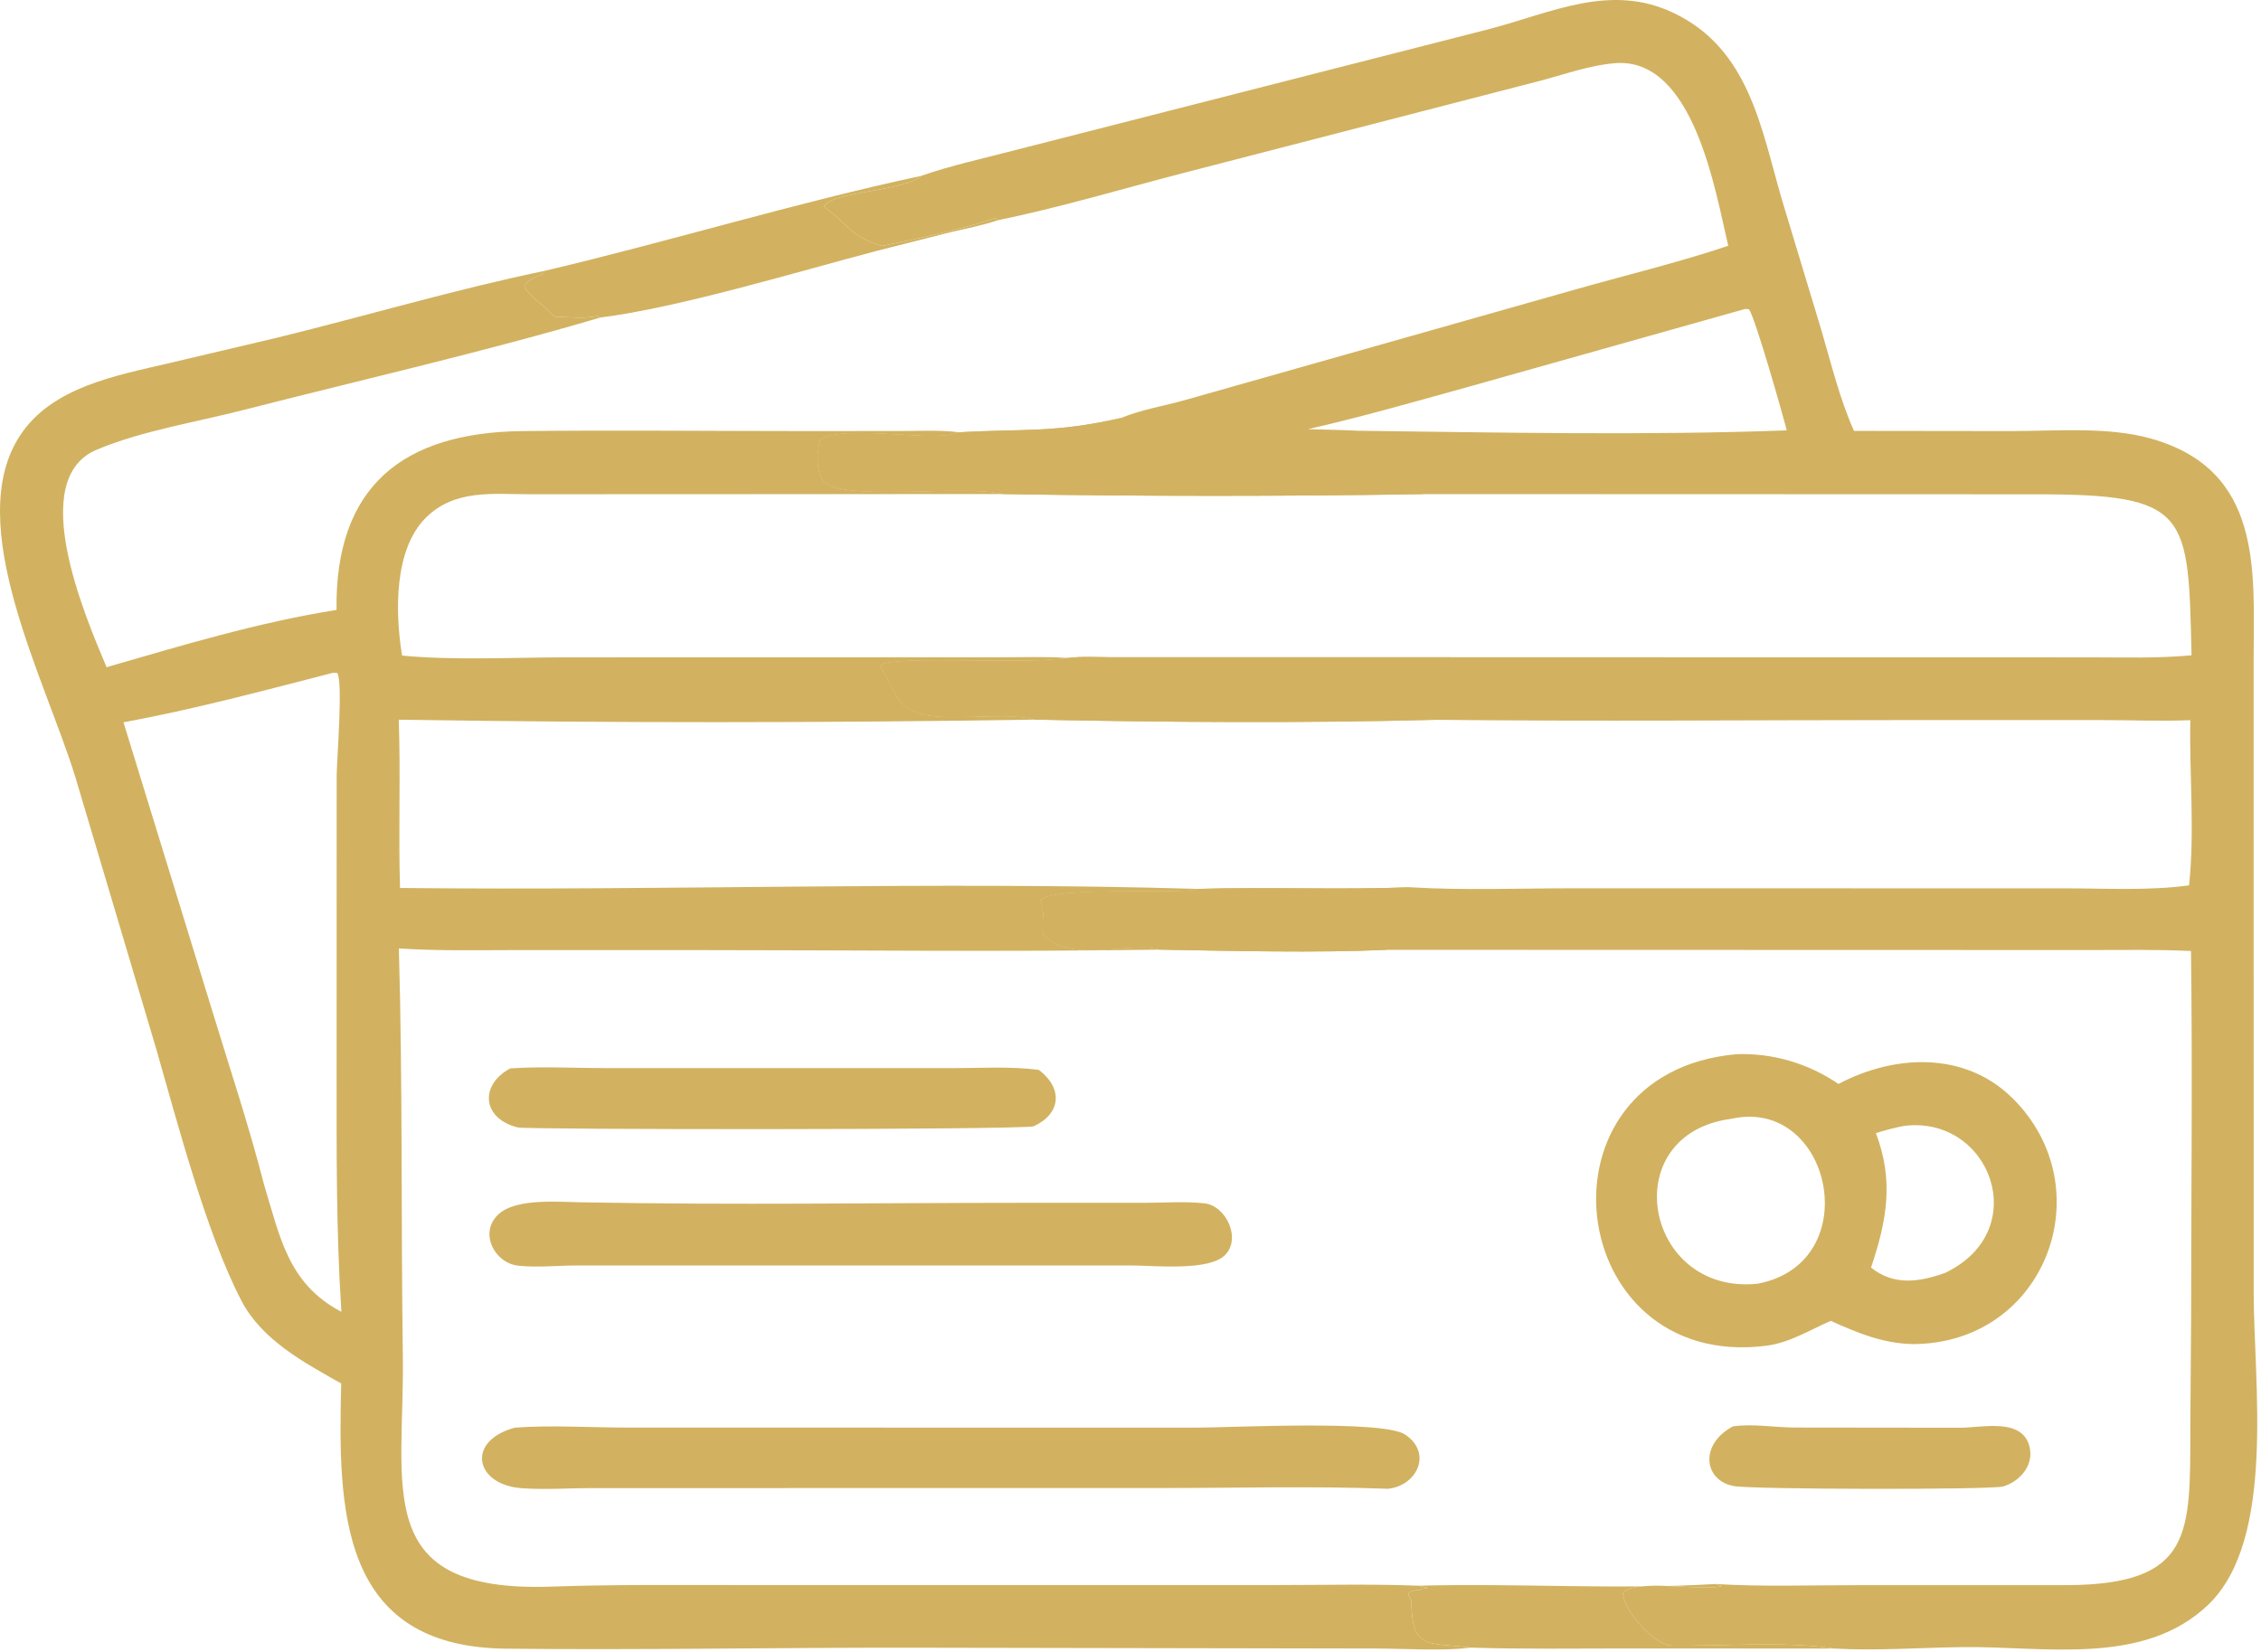 <?xml version="1.0" encoding="UTF-8"?> <svg xmlns="http://www.w3.org/2000/svg" viewBox="0 0 46.03 33.646" fill="none"><path d="M28.886 32.289C30.893 32.234 32.921 32.375 34.922 32.254L35.05 32.293C34.764 32.417 33.258 32.133 33.042 32.439C33.042 32.78 33.672 33.505 34.051 33.51C35.041 33.521 36.385 33.415 37.348 33.569L33.094 33.567C32.041 33.568 30.986 33.583 29.933 33.549C29.059 33.434 28.745 33.614 28.732 32.587C28.615 32.419 28.69 32.408 28.871 32.37L28.906 32.385C28.932 32.346 29.019 32.344 29.067 32.335L28.886 32.289Z" fill="#D2B260"></path><path d="M18.751 3.582C19.369 3.365 20.035 3.224 20.67 3.056L30.314 0.593C31.588 0.26 32.784 -0.354 34.077 0.266C35.61 1 35.85 2.601 36.276 4.063L37.079 6.72C37.278 7.398 37.455 8.129 37.744 8.774L40.953 8.778C41.861 8.777 42.917 8.683 43.796 8.932C46.068 9.575 45.884 11.621 45.88 13.403L45.881 26.31C45.881 28.136 46.336 31.335 44.967 32.665C43.657 33.938 41.619 33.518 39.957 33.539C39.092 33.55 38.211 33.616 37.348 33.569C36.385 33.415 35.041 33.521 34.051 33.51C33.672 33.505 33.042 32.78 33.042 32.439C33.258 32.133 34.764 32.417 35.05 32.293L34.922 32.254C32.921 32.375 30.893 32.234 28.886 32.289L29.067 32.335C29.019 32.344 28.932 32.346 28.906 32.385L28.871 32.37C28.69 32.408 28.615 32.419 28.732 32.587C28.745 33.614 29.059 33.434 29.933 33.549C29.437 33.623 28.555 33.569 28.021 33.568L18.434 33.551C15.723 33.549 13.008 33.601 10.297 33.571C6.896 33.534 6.884 30.718 6.946 28.171C6.186 27.741 5.334 27.289 4.915 26.486C4.196 25.106 3.607 22.839 3.176 21.343L1.536 15.83C0.926 13.842 -0.775 10.661 0.41 8.865C1.064 7.872 2.376 7.647 3.449 7.393L5.663 6.871C7.466 6.428 9.252 5.897 11.071 5.519C13.642 4.914 16.163 4.136 18.751 3.582ZM8.12 19.312C8.199 22.054 8.163 24.85 8.201 27.61C8.239 30.304 7.537 32.439 11.233 32.307C12.522 32.262 13.811 32.276 15.1 32.276L25.932 32.276C26.915 32.276 27.905 32.251 28.886 32.289C30.893 32.234 32.921 32.375 34.922 32.254C35.875 32.312 36.842 32.278 37.797 32.278H42.089C44.637 32.258 44.589 31.241 44.591 29.097L44.607 26.899C44.608 24.389 44.637 21.875 44.605 19.365C43.912 19.332 43.215 19.345 42.521 19.345L28.228 19.341C26.761 19.407 25.083 19.362 23.612 19.337C20.447 19.385 17.277 19.346 14.112 19.346L10.532 19.346C9.73 19.346 8.921 19.366 8.12 19.312ZM11.071 5.519C9.252 5.897 7.466 6.428 5.663 6.871L3.449 7.393C2.376 7.647 1.064 7.872 0.41 8.865C-0.775 10.661 0.926 13.842 1.536 15.83L3.176 21.343C3.607 22.839 4.196 25.106 4.915 26.486C5.334 27.289 6.186 27.741 6.946 28.171C6.884 30.718 6.896 33.534 10.297 33.571C13.008 33.601 15.723 33.549 18.434 33.551L28.021 33.568C28.555 33.569 29.437 33.623 29.933 33.549C29.059 33.434 28.745 33.614 28.732 32.587C28.615 32.419 28.69 32.408 28.871 32.37L28.906 32.385C28.932 32.346 29.019 32.344 29.067 32.335L28.886 32.289C27.905 32.251 26.915 32.276 25.932 32.276L15.1 32.276C13.811 32.276 12.522 32.262 11.233 32.307C7.537 32.439 8.239 30.304 8.201 27.61C8.163 24.85 8.199 22.054 8.12 19.312C8.921 19.366 9.73 19.346 10.532 19.346L14.112 19.346C17.277 19.346 20.447 19.385 23.612 19.337C23.028 19.149 21.819 19.633 21.244 19.039C21.252 18.807 21.261 18.555 21.182 18.333C21.429 18.029 24.167 18.23 24.382 18.1C19.019 17.94 13.531 18.141 8.144 18.081C8.108 16.939 8.158 15.796 8.118 14.655C12.385 14.722 16.806 14.722 21.072 14.653C20.622 14.515 19.631 14.633 19.109 14.592C18.269 14.526 18.312 14.223 17.927 13.576L17.953 13.527C18.415 13.349 20.836 13.54 21.734 13.398C21.3 13.368 20.856 13.384 20.42 13.384L11.523 13.385C10.474 13.386 9.214 13.45 8.186 13.349C8.042 12.48 8.018 11.194 8.666 10.546C9.256 9.956 10.033 10.064 10.796 10.064L20.428 10.06C19.626 9.852 17.033 10.233 16.748 9.774C16.608 9.546 16.636 9.199 16.699 8.947C17.29 8.628 19.044 9.033 19.522 8.802C19.147 8.754 18.743 8.776 18.365 8.776L16.495 8.778C14.542 8.778 12.587 8.756 10.635 8.778C8.212 8.806 6.818 9.895 6.851 12.42C5.282 12.666 3.693 13.145 2.17 13.586C1.709 12.496 0.546 9.758 1.967 9.158C2.879 8.773 3.993 8.596 4.958 8.348C7.354 7.735 9.868 7.162 12.221 6.466L12.163 6.435C11.874 6.497 11.582 6.454 11.29 6.449C10.705 5.871 10.412 5.843 11.06 5.574L11.071 5.519ZM20.314 4.485L20.274 4.437C19.719 4.636 18.527 4.895 17.953 5.009C17.293 4.804 17.291 4.586 16.796 4.226L16.769 4.207C16.946 3.885 18.374 3.91 18.751 3.582C16.163 4.136 13.642 4.914 11.071 5.519L11.06 5.574C10.412 5.843 10.705 5.871 11.29 6.449C11.582 6.454 11.874 6.497 12.163 6.435L12.221 6.466C9.868 7.162 7.354 7.735 4.958 8.348C3.993 8.596 2.879 8.773 1.967 9.158C0.546 9.758 1.709 12.496 2.17 13.586C3.693 13.145 5.282 12.666 6.851 12.42C6.818 9.895 8.212 8.806 10.635 8.778C12.587 8.756 14.542 8.778 16.495 8.778L18.365 8.776C18.743 8.776 19.147 8.754 19.522 8.802C20.851 8.728 21.47 8.82 22.822 8.511C23.221 8.343 23.704 8.266 24.126 8.146L31.993 5.917C33.057 5.613 34.134 5.357 35.184 5.005C34.925 3.916 34.485 1.151 32.873 1.287C32.38 1.328 31.875 1.505 31.399 1.634L24.059 3.531C22.819 3.854 21.569 4.227 20.314 4.485ZM21.072 14.653C16.806 14.722 12.385 14.722 8.118 14.655C8.158 15.796 8.108 16.939 8.144 18.081C13.531 18.141 19.019 17.94 24.382 18.1C25.825 18.058 27.271 18.122 28.713 18.067C29.793 18.132 30.896 18.088 31.978 18.088L42.064 18.089C42.889 18.089 43.748 18.14 44.566 18.028C44.683 16.915 44.57 15.781 44.591 14.665C43.974 14.688 43.353 14.663 42.735 14.662L38.952 14.662C35.704 14.662 32.453 14.692 29.205 14.657C26.565 14.727 23.711 14.708 21.072 14.653ZM8.186 13.349C9.214 13.45 10.474 13.386 11.523 13.385L20.42 13.384C20.856 13.384 21.3 13.368 21.734 13.398C22.024 13.362 22.342 13.382 22.635 13.383L29.533 13.383L42.536 13.385C43.228 13.385 43.926 13.409 44.616 13.343C44.548 10.438 44.581 10.064 41.434 10.065L28.995 10.061C26.178 10.108 23.245 10.108 20.428 10.06L10.796 10.064C10.033 10.064 9.256 9.956 8.666 10.546C8.018 11.194 8.042 12.48 8.186 13.349ZM35.532 6.29L29.837 7.893C28.773 8.188 27.706 8.493 26.629 8.739C26.969 8.748 27.31 8.754 27.649 8.771C30.477 8.807 33.555 8.87 36.375 8.763C36.282 8.399 35.738 6.49 35.608 6.299L35.532 6.29Z" fill="#D2B260"></path><path d="M24.382 18.1C25.825 18.058 27.271 18.122 28.713 18.067C27.772 18.297 26.003 17.956 25.327 18.285L25.308 18.316C25.366 18.5 25.493 19.07 25.606 19.187C26.262 19.494 27.734 19.108 28.216 19.303L28.228 19.341C26.761 19.407 25.083 19.362 23.612 19.337C23.028 19.149 21.819 19.633 21.244 19.039C21.252 18.807 21.261 18.555 21.182 18.333C21.429 18.029 24.167 18.23 24.382 18.1Z" fill="#D2B260"></path><path d="M19.522 8.802C20.851 8.728 21.47 8.82 22.822 8.511C22.585 8.706 22.226 8.713 21.934 8.749L21.895 8.837C21.624 8.657 22.026 9.613 22.122 9.745C22.434 10.174 23.409 10.027 23.867 10.029C25.316 10.036 27.64 9.829 28.995 10.061C26.178 10.108 23.245 10.108 20.428 10.06C19.626 9.852 17.033 10.233 16.748 9.774C16.608 9.546 16.636 9.199 16.699 8.947C17.29 8.628 19.044 9.033 19.522 8.802Z" fill="#D2B260"></path><path d="M21.734 13.398C22.024 13.362 22.342 13.382 22.635 13.383L29.533 13.383C28.548 13.626 24.945 13.257 24.403 13.583C24.366 13.782 24.598 13.926 24.722 14.048C25.734 15.042 27.744 14.431 29.205 14.657C26.565 14.727 23.711 14.708 21.072 14.653C20.622 14.515 19.631 14.633 19.109 14.592C18.269 14.526 18.312 14.223 17.927 13.576L17.953 13.527C18.415 13.349 20.836 13.54 21.734 13.398Z" fill="#D2B260"></path><path d="M11.071 5.519C13.642 4.914 16.163 4.136 18.751 3.582C18.374 3.91 16.946 3.885 16.769 4.207L16.796 4.226C17.291 4.586 17.293 4.804 17.953 5.009C18.527 4.895 19.719 4.636 20.274 4.437L20.314 4.485C20.003 4.59 19.669 4.652 19.349 4.729L17.84 5.111C16.252 5.528 13.827 6.264 12.221 6.466L12.163 6.435C11.874 6.497 11.582 6.454 11.29 6.449C10.705 5.871 10.412 5.843 11.06 5.574L11.071 5.519Z" fill="#D2B260"></path><path d="M11.071 5.519L11.06 5.574C10.412 5.843 10.705 5.871 11.29 6.449C11.582 6.454 11.874 6.497 12.163 6.435L12.221 6.466C9.868 7.162 7.354 7.735 4.958 8.348C3.993 8.596 2.879 8.773 1.967 9.158C0.546 9.758 1.709 12.496 2.17 13.586C3.693 13.145 5.282 12.666 6.851 12.42C6.818 9.895 8.212 8.806 10.635 8.778C12.587 8.756 14.542 8.778 16.495 8.778L18.365 8.776C18.743 8.776 19.147 8.754 19.522 8.802C19.044 9.033 17.29 8.628 16.699 8.947C16.636 9.199 16.608 9.546 16.748 9.774C17.033 10.233 19.626 9.852 20.428 10.06L10.796 10.064C10.033 10.064 9.256 9.956 8.666 10.546C8.018 11.194 8.042 12.48 8.186 13.349C9.214 13.45 10.474 13.386 11.523 13.385L20.42 13.384C20.856 13.384 21.3 13.368 21.734 13.398C20.836 13.54 18.415 13.349 17.953 13.527L17.927 13.576C18.312 14.223 18.269 14.526 19.109 14.592C19.631 14.633 20.622 14.515 21.072 14.653C16.806 14.722 12.385 14.722 8.118 14.655C8.158 15.796 8.108 16.939 8.144 18.081C13.531 18.141 19.019 17.94 24.382 18.1C24.167 18.23 21.429 18.029 21.182 18.333C21.261 18.555 21.252 18.807 21.244 19.039C21.819 19.633 23.028 19.149 23.612 19.337C20.447 19.385 17.277 19.346 14.112 19.346L10.532 19.346C9.73 19.346 8.921 19.366 8.12 19.312C8.199 22.054 8.163 24.85 8.201 27.61C8.239 30.304 7.537 32.439 11.233 32.307C12.522 32.262 13.811 32.276 15.1 32.276L25.932 32.276C26.915 32.276 27.905 32.251 28.886 32.289L29.067 32.335C29.019 32.344 28.932 32.346 28.906 32.385L28.871 32.37C28.69 32.408 28.615 32.419 28.732 32.587C28.745 33.614 29.059 33.434 29.933 33.549C29.437 33.623 28.555 33.569 28.021 33.568L18.434 33.551C15.723 33.549 13.008 33.601 10.297 33.571C6.896 33.534 6.884 30.718 6.946 28.171C6.186 27.741 5.334 27.289 4.915 26.486C4.196 25.106 3.607 22.839 3.176 21.343L1.536 15.83C0.926 13.842 -0.775 10.661 0.41 8.865C1.064 7.872 2.376 7.647 3.449 7.393L5.663 6.871C7.466 6.428 9.252 5.897 11.071 5.519ZM6.782 13.699C5.37 14.062 3.948 14.445 2.514 14.708L4.309 20.544C4.672 21.734 5.067 22.918 5.376 24.123C5.699 25.183 5.864 26.121 6.91 26.69L6.95 26.711C6.841 25.035 6.853 23.391 6.853 21.713L6.854 15.797C6.856 15.482 6.987 13.874 6.866 13.703L6.782 13.699Z" fill="#D2B260"></path><path d="M35.28 29.045C35.671 28.985 36.123 29.066 36.522 29.068L39.917 29.072C40.341 29.071 41.133 28.872 41.306 29.418C41.43 29.809 41.14 30.16 40.781 30.268C40.505 30.338 35.682 30.33 35.298 30.26C34.684 30.148 34.592 29.41 35.28 29.045Z" fill="#D2B260"></path><path d="M10.389 21.755C11.044 21.711 11.723 21.75 12.381 21.75H19.379C19.961 21.75 20.574 21.71 21.15 21.786C21.651 22.168 21.595 22.684 21.041 22.935C20.609 23.009 10.728 23.005 10.537 22.957C9.803 22.77 9.768 22.085 10.389 21.755Z" fill="#D2B260"></path><path d="M11.996 24.484C14.935 24.539 17.884 24.493 20.824 24.492L23.293 24.492C23.694 24.492 24.118 24.46 24.515 24.502C24.964 24.549 25.274 25.221 24.939 25.557C24.609 25.887 23.501 25.77 23.037 25.768L11.738 25.768C11.356 25.77 10.931 25.813 10.553 25.773C10.068 25.721 9.752 25.111 10.135 24.738C10.517 24.365 11.484 24.49 11.996 24.484Z" fill="#D2B260"></path><path d="M10.484 29.07C11.217 29.016 12.028 29.069 12.772 29.069L24.382 29.07C25.05 29.07 28.157 28.909 28.606 29.211C29.173 29.591 28.842 30.257 28.255 30.315C26.716 30.257 25.162 30.3 23.622 30.3L12.07 30.301C11.594 30.301 11.102 30.337 10.628 30.304C9.664 30.238 9.48 29.338 10.484 29.07Z" fill="#D2B260"></path><path d="M35.352 21.466C36.09 21.438 36.822 21.657 37.428 22.072C38.56 21.473 39.989 21.4 40.961 22.352C42.826 24.178 41.661 27.361 38.941 27.369C38.335 27.356 37.816 27.143 37.272 26.896C36.828 27.088 36.437 27.343 35.947 27.404C31.832 27.916 31.104 21.845 35.352 21.466ZM35.244 22.782C32.872 23.096 33.474 26.382 35.786 26.139C38.012 25.712 37.288 22.323 35.244 22.782ZM38.773 22.925C38.572 22.961 38.384 23.012 38.19 23.074C38.559 24.041 38.413 24.855 38.091 25.81C38.558 26.187 39.074 26.105 39.595 25.921C41.404 25.06 40.519 22.714 38.773 22.925Z" fill="#D2B260"></path></svg> 